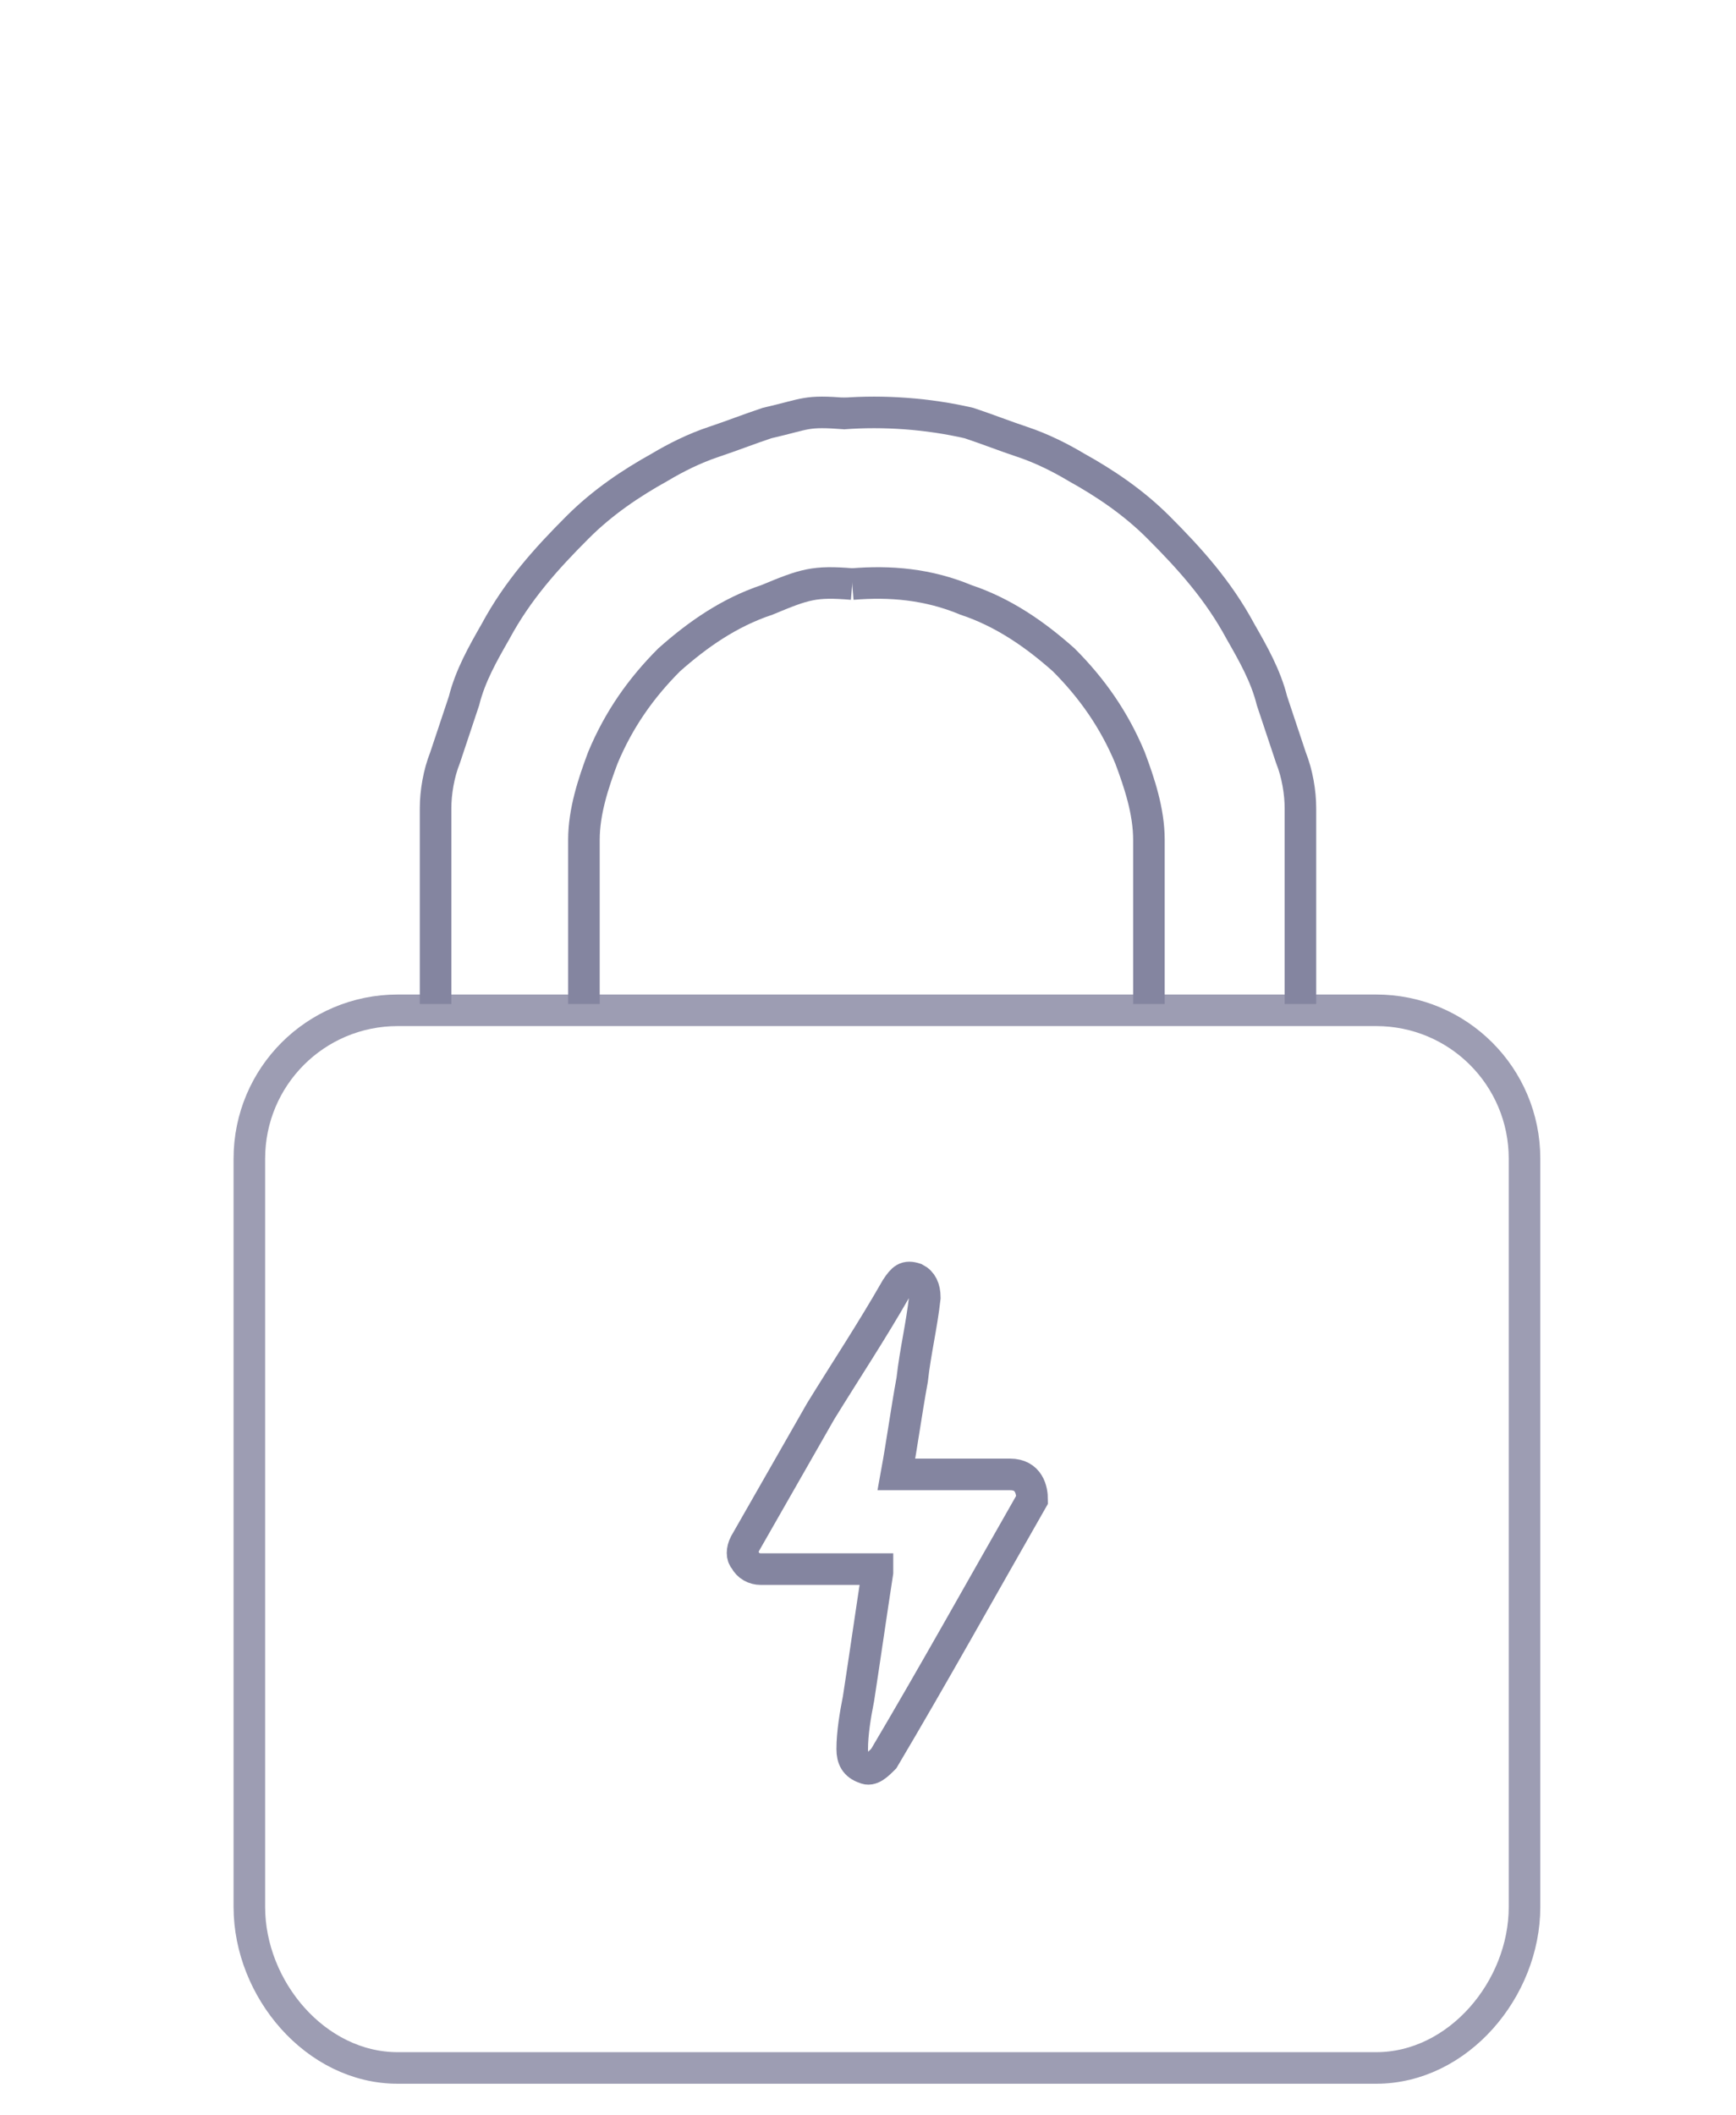 <?xml version="1.0" encoding="utf-8"?>
<!-- Generator: Adobe Illustrator 21.0.0, SVG Export Plug-In . SVG Version: 6.00 Build 0)  -->
<svg version="1.1" id="Слой_1" xmlns="http://www.w3.org/2000/svg" xmlns:xlink="http://www.w3.org/1999/xlink" x="0px" y="0px"
	 viewBox="0 0 55 67" style="enable-background:new 0 0 55 67;" xml:space="preserve">
<style type="text/css">
	.st0{fill:none;stroke:#8485A0;stroke-miterlimit:10;}
	.st1{opacity:0.8;fill:none;stroke:#8485A0;stroke-miterlimit:10;}
</style>
<g>
	<g>
		<path class="st0" d="M41.2,31.8c0-2.1,0-4.1,0-6.2c0-0.5-0.1-1.1-0.3-1.6c-0.2-0.6-0.4-1.2-0.6-1.8c-0.2-0.8-0.6-1.5-1-2.2
			c-0.7-1.3-1.6-2.3-2.6-3.3c-0.8-0.8-1.7-1.4-2.6-1.9c-0.5-0.3-1.1-0.6-1.7-0.8s-1.1-0.4-1.7-0.6c-1.3-0.3-2.7-0.4-4-0.3 M27,18.5
			c1.2-0.1,2.4,0,3.6,0.5c1.2,0.4,2.2,1.1,3.1,1.9c0.9,0.9,1.6,1.9,2.1,3.1c0.3,0.8,0.6,1.7,0.6,2.6c0,1.7,0,3.5,0,5.2"/>
	</g>
	<g>
		<path class="st0" d="M32,46.7c-1.1,0-2.3,0-3.4,0h-0.2c0.2-1.1,0.3-1.9,0.5-3c0.1-0.9,0.3-1.7,0.4-2.6c0-0.3-0.1-0.5-0.3-0.6
			c-0.3-0.1-0.4,0-0.6,0.3c-0.8,1.4-1.6,2.6-2.4,3.9c-0.8,1.4-1.6,2.8-2.4,4.2c-0.1,0.2-0.1,0.4,0,0.5c0.1,0.2,0.3,0.3,0.5,0.3
			c1.2,0,2.3,0,3.5,0h0.2c0,0.1,0,0.1,0,0.1c-0.2,1.3-0.4,2.7-0.6,4c-0.1,0.5-0.2,1.1-0.2,1.6c0,0.3,0.1,0.5,0.4,0.6
			c0.2,0.1,0.4-0.1,0.6-0.3l0,0c1.6-2.7,3.1-5.4,4.7-8.2C32.7,47.2,32.6,46.7,32,46.7z"/>
	</g>
	<g>
		<path class="st0" d="M13.8,31.8c0-2.1,0-4.1,0-6.2c0-0.5,0.1-1.1,0.3-1.6c0.2-0.6,0.4-1.2,0.6-1.8c0.2-0.8,0.6-1.5,1-2.2
			c0.7-1.3,1.6-2.3,2.6-3.3c0.8-0.8,1.7-1.4,2.6-1.9c0.5-0.3,1.1-0.6,1.7-0.8s1.1-0.4,1.7-0.6c1.3-0.3,1.2-0.4,2.5-0.3 M27,18.5
			c-1.2-0.1-1.5,0-2.7,0.5c-1.2,0.4-2.2,1.1-3.1,1.9c-0.9,0.9-1.6,1.9-2.1,3.1c-0.3,0.8-0.6,1.7-0.6,2.6c0,1.7,0,3.5,0,5.2"/>
	</g>
</g>
<path class="st1" d="M43.6,65.5h-31c-2.6,0-4.7-2.5-4.7-5.1V36.7c0-2.6,2.1-4.7,4.7-4.7h31c2.6,0,4.7,2.1,4.7,4.7v23.7
	C48.3,63,46.2,65.5,43.6,65.5z"/>
</svg>
